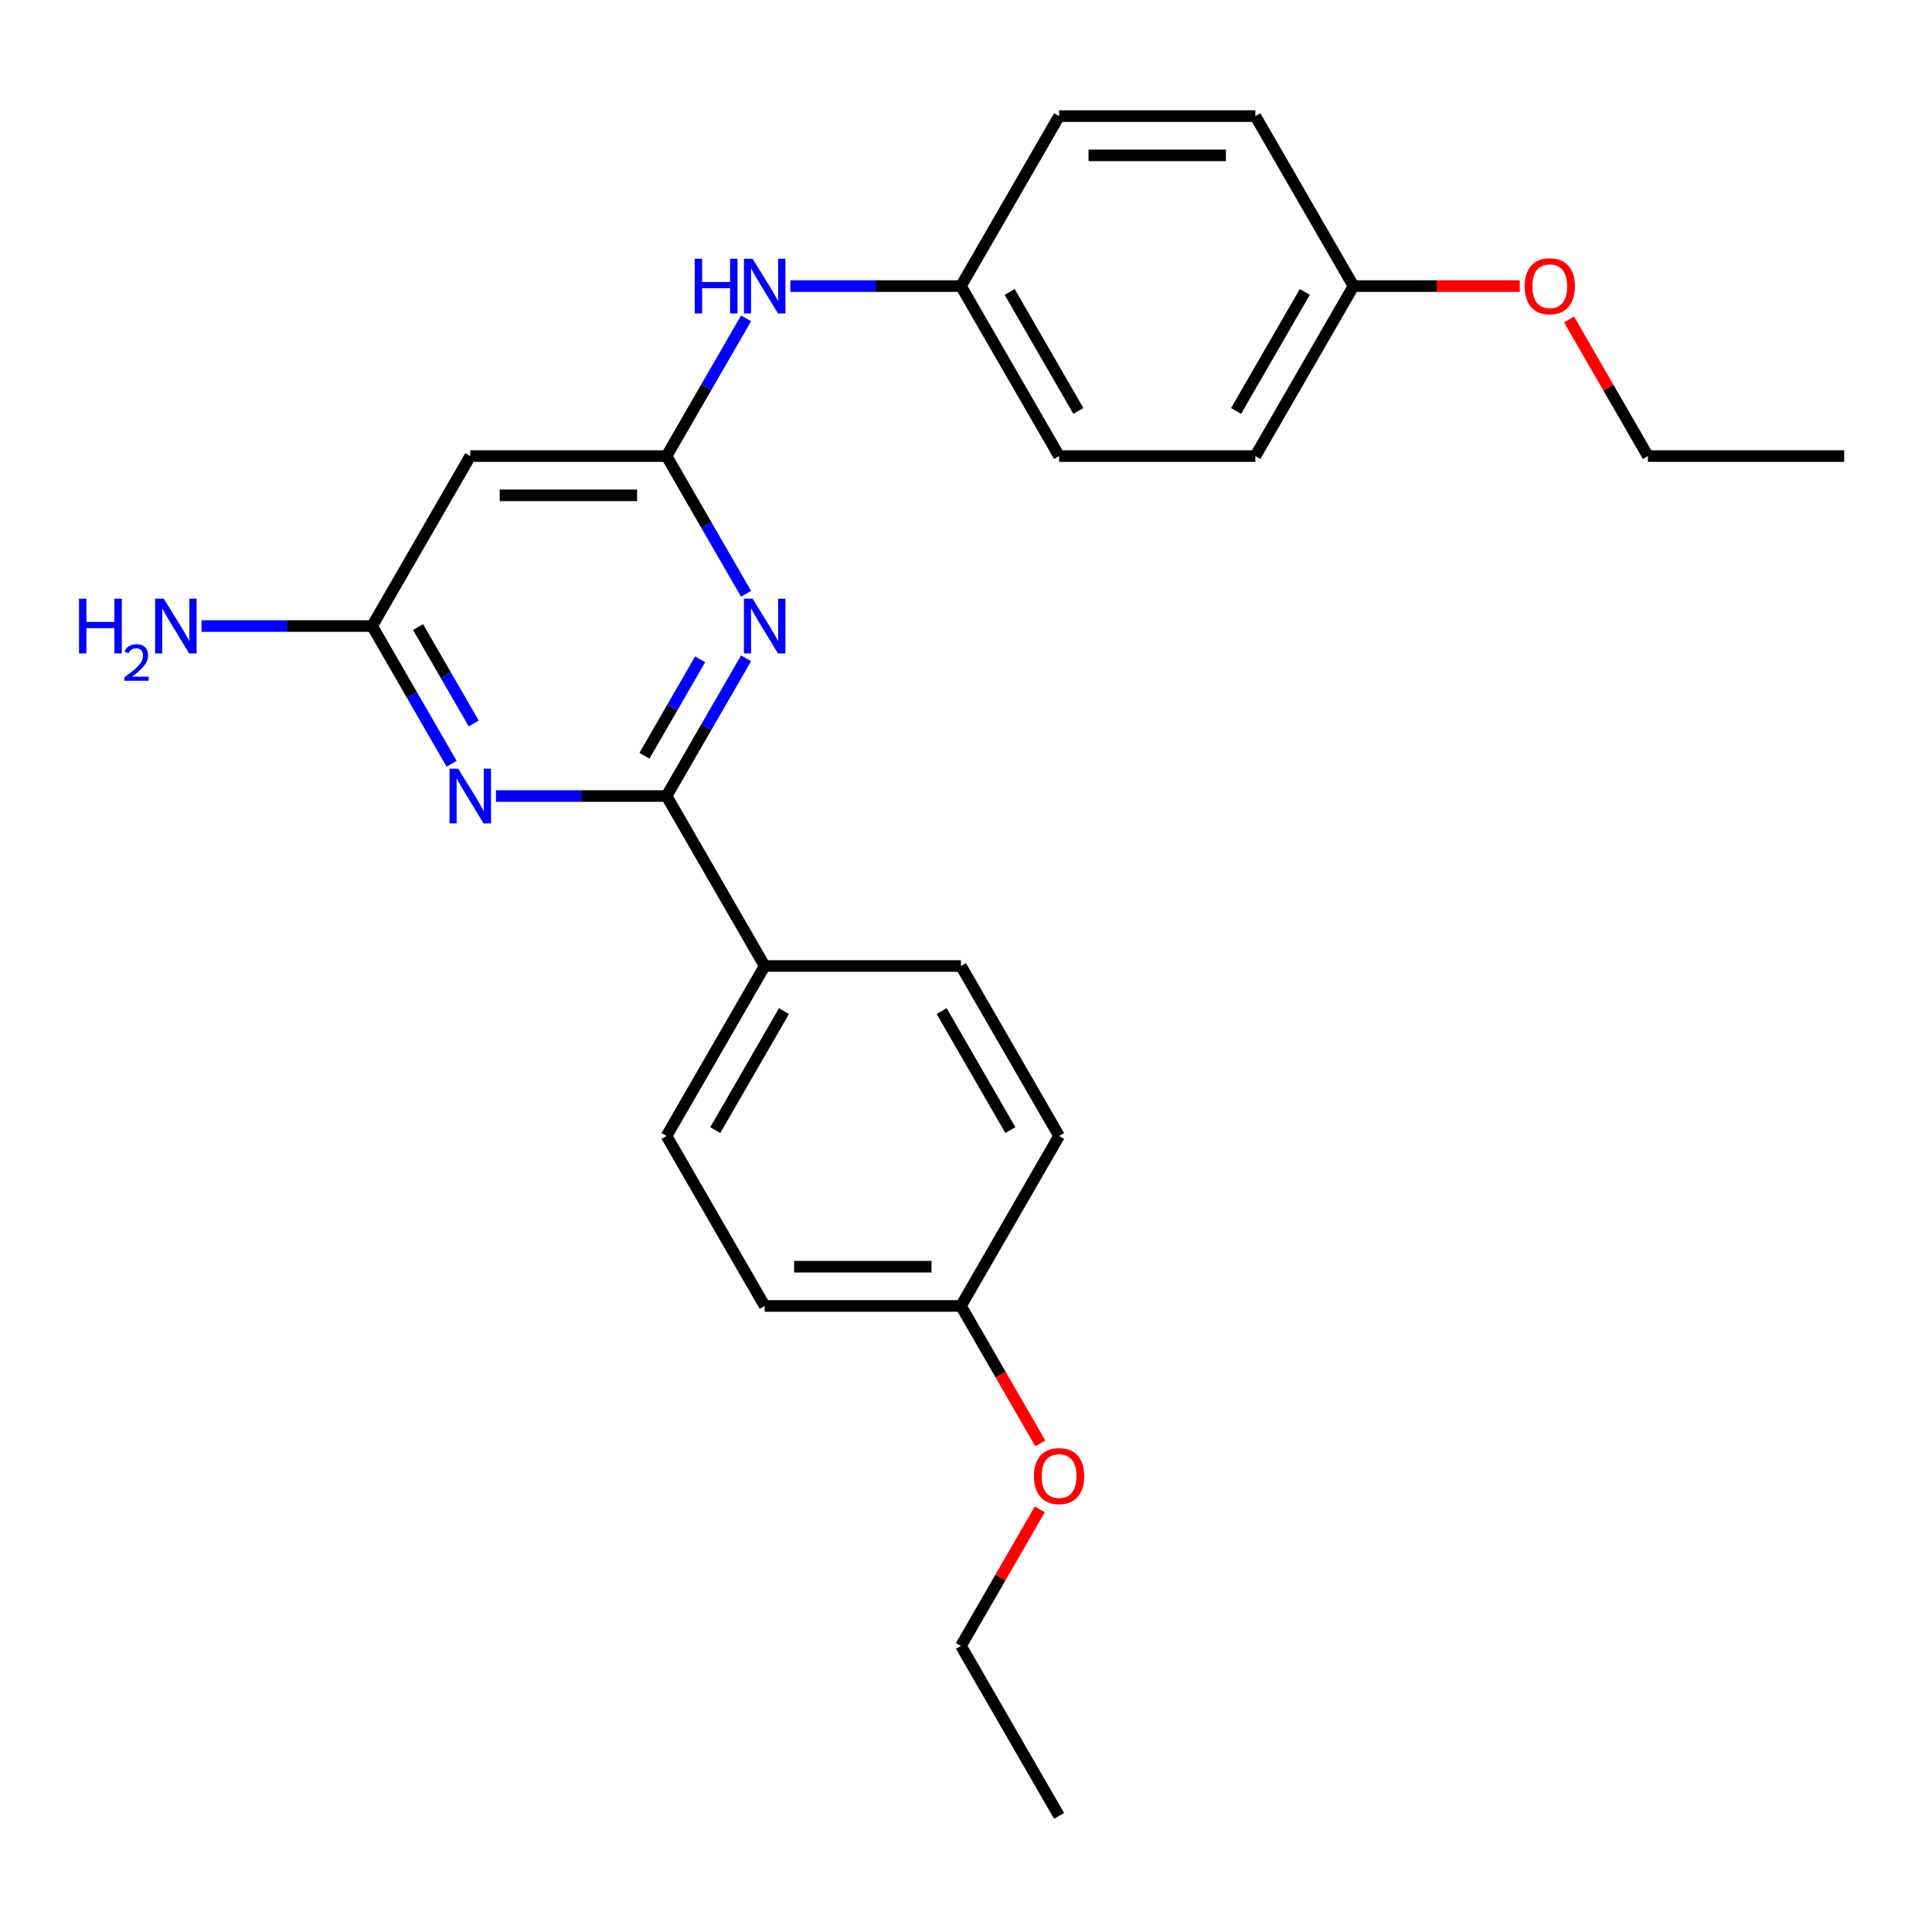 <?xml version='1.0' encoding='iso-8859-1'?>
<svg version='1.1' baseProfile='full'
              xmlns='http://www.w3.org/2000/svg'
                      xmlns:rdkit='http://www.rdkit.org/xml'
                      xmlns:xlink='http://www.w3.org/1999/xlink'
                  xml:space='preserve'
width='1000px' height='1000px' viewBox='0 0 1000 1000'>
<!-- END OF HEADER -->
<rect style='opacity:1.0;fill:#FFFFFF;stroke:none' width='1000' height='1000' x='0' y='0'> </rect>
<path class='bond-0' d='M 345.003,412.02 L 365.579,376.38' style='fill:none;fill-rule:evenodd;stroke:#000000;stroke-width:6px;stroke-linecap:butt;stroke-linejoin:miter;stroke-opacity:1' />
<path class='bond-0' d='M 365.579,376.38 L 386.156,340.74' style='fill:none;fill-rule:evenodd;stroke:#0000FF;stroke-width:6px;stroke-linecap:butt;stroke-linejoin:miter;stroke-opacity:1' />
<path class='bond-0' d='M 333.58,391.169 L 347.983,366.221' style='fill:none;fill-rule:evenodd;stroke:#000000;stroke-width:6px;stroke-linecap:butt;stroke-linejoin:miter;stroke-opacity:1' />
<path class='bond-0' d='M 347.983,366.221 L 362.387,341.273' style='fill:none;fill-rule:evenodd;stroke:#0000FF;stroke-width:6px;stroke-linecap:butt;stroke-linejoin:miter;stroke-opacity:1' />
<path class='bond-1' d='M 345.003,412.02 L 300.847,412.02' style='fill:none;fill-rule:evenodd;stroke:#000000;stroke-width:6px;stroke-linecap:butt;stroke-linejoin:miter;stroke-opacity:1' />
<path class='bond-1' d='M 300.847,412.02 L 256.692,412.02' style='fill:none;fill-rule:evenodd;stroke:#0000FF;stroke-width:6px;stroke-linecap:butt;stroke-linejoin:miter;stroke-opacity:1' />
<path class='bond-5' d='M 345.003,412.02 L 395.798,500' style='fill:none;fill-rule:evenodd;stroke:#000000;stroke-width:6px;stroke-linecap:butt;stroke-linejoin:miter;stroke-opacity:1' />
<path class='bond-2' d='M 386.156,307.34 L 365.579,271.7' style='fill:none;fill-rule:evenodd;stroke:#0000FF;stroke-width:6px;stroke-linecap:butt;stroke-linejoin:miter;stroke-opacity:1' />
<path class='bond-2' d='M 365.579,271.7 L 345.003,236.06' style='fill:none;fill-rule:evenodd;stroke:#000000;stroke-width:6px;stroke-linecap:butt;stroke-linejoin:miter;stroke-opacity:1' />
<path class='bond-3' d='M 233.77,395.32 L 213.194,359.68' style='fill:none;fill-rule:evenodd;stroke:#0000FF;stroke-width:6px;stroke-linecap:butt;stroke-linejoin:miter;stroke-opacity:1' />
<path class='bond-3' d='M 213.194,359.68 L 192.617,324.04' style='fill:none;fill-rule:evenodd;stroke:#000000;stroke-width:6px;stroke-linecap:butt;stroke-linejoin:miter;stroke-opacity:1' />
<path class='bond-3' d='M 245.193,374.469 L 230.79,349.521' style='fill:none;fill-rule:evenodd;stroke:#0000FF;stroke-width:6px;stroke-linecap:butt;stroke-linejoin:miter;stroke-opacity:1' />
<path class='bond-3' d='M 230.79,349.521 L 216.386,324.573' style='fill:none;fill-rule:evenodd;stroke:#000000;stroke-width:6px;stroke-linecap:butt;stroke-linejoin:miter;stroke-opacity:1' />
<path class='bond-6' d='M 345.003,236.06 L 365.579,200.42' style='fill:none;fill-rule:evenodd;stroke:#000000;stroke-width:6px;stroke-linecap:butt;stroke-linejoin:miter;stroke-opacity:1' />
<path class='bond-6' d='M 365.579,200.42 L 386.156,164.78' style='fill:none;fill-rule:evenodd;stroke:#0000FF;stroke-width:6px;stroke-linecap:butt;stroke-linejoin:miter;stroke-opacity:1' />
<path class='bond-26' d='M 345.003,236.06 L 243.412,236.06' style='fill:none;fill-rule:evenodd;stroke:#000000;stroke-width:6px;stroke-linecap:butt;stroke-linejoin:miter;stroke-opacity:1' />
<path class='bond-26' d='M 329.764,256.378 L 258.651,256.378' style='fill:none;fill-rule:evenodd;stroke:#000000;stroke-width:6px;stroke-linecap:butt;stroke-linejoin:miter;stroke-opacity:1' />
<path class='bond-4' d='M 192.617,324.04 L 243.412,236.06' style='fill:none;fill-rule:evenodd;stroke:#000000;stroke-width:6px;stroke-linecap:butt;stroke-linejoin:miter;stroke-opacity:1' />
<path class='bond-9' d='M 192.617,324.04 L 148.461,324.04' style='fill:none;fill-rule:evenodd;stroke:#000000;stroke-width:6px;stroke-linecap:butt;stroke-linejoin:miter;stroke-opacity:1' />
<path class='bond-9' d='M 148.461,324.04 L 104.306,324.04' style='fill:none;fill-rule:evenodd;stroke:#0000FF;stroke-width:6px;stroke-linecap:butt;stroke-linejoin:miter;stroke-opacity:1' />
<path class='bond-7' d='M 395.798,500 L 345.003,587.98' style='fill:none;fill-rule:evenodd;stroke:#000000;stroke-width:6px;stroke-linecap:butt;stroke-linejoin:miter;stroke-opacity:1' />
<path class='bond-7' d='M 405.774,523.356 L 370.218,584.942' style='fill:none;fill-rule:evenodd;stroke:#000000;stroke-width:6px;stroke-linecap:butt;stroke-linejoin:miter;stroke-opacity:1' />
<path class='bond-8' d='M 395.798,500 L 497.388,500' style='fill:none;fill-rule:evenodd;stroke:#000000;stroke-width:6px;stroke-linecap:butt;stroke-linejoin:miter;stroke-opacity:1' />
<path class='bond-10' d='M 409.078,148.08 L 453.233,148.08' style='fill:none;fill-rule:evenodd;stroke:#0000FF;stroke-width:6px;stroke-linecap:butt;stroke-linejoin:miter;stroke-opacity:1' />
<path class='bond-10' d='M 453.233,148.08 L 497.388,148.08' style='fill:none;fill-rule:evenodd;stroke:#000000;stroke-width:6px;stroke-linecap:butt;stroke-linejoin:miter;stroke-opacity:1' />
<path class='bond-14' d='M 345.003,587.98 L 395.798,675.96' style='fill:none;fill-rule:evenodd;stroke:#000000;stroke-width:6px;stroke-linecap:butt;stroke-linejoin:miter;stroke-opacity:1' />
<path class='bond-13' d='M 497.388,500 L 548.184,587.98' style='fill:none;fill-rule:evenodd;stroke:#000000;stroke-width:6px;stroke-linecap:butt;stroke-linejoin:miter;stroke-opacity:1' />
<path class='bond-13' d='M 487.412,523.356 L 522.968,584.942' style='fill:none;fill-rule:evenodd;stroke:#000000;stroke-width:6px;stroke-linecap:butt;stroke-linejoin:miter;stroke-opacity:1' />
<path class='bond-15' d='M 497.388,148.08 L 548.184,60.1' style='fill:none;fill-rule:evenodd;stroke:#000000;stroke-width:6px;stroke-linecap:butt;stroke-linejoin:miter;stroke-opacity:1' />
<path class='bond-16' d='M 497.388,148.08 L 548.184,236.06' style='fill:none;fill-rule:evenodd;stroke:#000000;stroke-width:6px;stroke-linecap:butt;stroke-linejoin:miter;stroke-opacity:1' />
<path class='bond-16' d='M 522.604,151.118 L 558.16,212.704' style='fill:none;fill-rule:evenodd;stroke:#000000;stroke-width:6px;stroke-linecap:butt;stroke-linejoin:miter;stroke-opacity:1' />
<path class='bond-11' d='M 497.388,675.96 L 548.184,587.98' style='fill:none;fill-rule:evenodd;stroke:#000000;stroke-width:6px;stroke-linecap:butt;stroke-linejoin:miter;stroke-opacity:1' />
<path class='bond-19' d='M 497.388,675.96 L 517.919,711.52' style='fill:none;fill-rule:evenodd;stroke:#000000;stroke-width:6px;stroke-linecap:butt;stroke-linejoin:miter;stroke-opacity:1' />
<path class='bond-19' d='M 517.919,711.52 L 538.45,747.08' style='fill:none;fill-rule:evenodd;stroke:#FF0000;stroke-width:6px;stroke-linecap:butt;stroke-linejoin:miter;stroke-opacity:1' />
<path class='bond-25' d='M 497.388,675.96 L 395.798,675.96' style='fill:none;fill-rule:evenodd;stroke:#000000;stroke-width:6px;stroke-linecap:butt;stroke-linejoin:miter;stroke-opacity:1' />
<path class='bond-25' d='M 482.15,655.642 L 411.036,655.642' style='fill:none;fill-rule:evenodd;stroke:#000000;stroke-width:6px;stroke-linecap:butt;stroke-linejoin:miter;stroke-opacity:1' />
<path class='bond-12' d='M 700.569,148.08 L 649.774,236.06' style='fill:none;fill-rule:evenodd;stroke:#000000;stroke-width:6px;stroke-linecap:butt;stroke-linejoin:miter;stroke-opacity:1' />
<path class='bond-12' d='M 675.354,151.118 L 639.797,212.704' style='fill:none;fill-rule:evenodd;stroke:#000000;stroke-width:6px;stroke-linecap:butt;stroke-linejoin:miter;stroke-opacity:1' />
<path class='bond-20' d='M 700.569,148.08 L 743.595,148.08' style='fill:none;fill-rule:evenodd;stroke:#000000;stroke-width:6px;stroke-linecap:butt;stroke-linejoin:miter;stroke-opacity:1' />
<path class='bond-20' d='M 743.595,148.08 L 786.62,148.08' style='fill:none;fill-rule:evenodd;stroke:#FF0000;stroke-width:6px;stroke-linecap:butt;stroke-linejoin:miter;stroke-opacity:1' />
<path class='bond-27' d='M 700.569,148.08 L 649.774,60.1' style='fill:none;fill-rule:evenodd;stroke:#000000;stroke-width:6px;stroke-linecap:butt;stroke-linejoin:miter;stroke-opacity:1' />
<path class='bond-17' d='M 548.184,60.1 L 649.774,60.1' style='fill:none;fill-rule:evenodd;stroke:#000000;stroke-width:6px;stroke-linecap:butt;stroke-linejoin:miter;stroke-opacity:1' />
<path class='bond-17' d='M 563.422,80.418 L 634.535,80.418' style='fill:none;fill-rule:evenodd;stroke:#000000;stroke-width:6px;stroke-linecap:butt;stroke-linejoin:miter;stroke-opacity:1' />
<path class='bond-18' d='M 548.184,236.06 L 649.774,236.06' style='fill:none;fill-rule:evenodd;stroke:#000000;stroke-width:6px;stroke-linecap:butt;stroke-linejoin:miter;stroke-opacity:1' />
<path class='bond-21' d='M 538.195,781.24 L 517.792,816.58' style='fill:none;fill-rule:evenodd;stroke:#FF0000;stroke-width:6px;stroke-linecap:butt;stroke-linejoin:miter;stroke-opacity:1' />
<path class='bond-21' d='M 517.792,816.58 L 497.388,851.92' style='fill:none;fill-rule:evenodd;stroke:#000000;stroke-width:6px;stroke-linecap:butt;stroke-linejoin:miter;stroke-opacity:1' />
<path class='bond-22' d='M 812.148,165.38 L 832.551,200.72' style='fill:none;fill-rule:evenodd;stroke:#FF0000;stroke-width:6px;stroke-linecap:butt;stroke-linejoin:miter;stroke-opacity:1' />
<path class='bond-22' d='M 832.551,200.72 L 852.955,236.06' style='fill:none;fill-rule:evenodd;stroke:#000000;stroke-width:6px;stroke-linecap:butt;stroke-linejoin:miter;stroke-opacity:1' />
<path class='bond-23' d='M 497.388,851.92 L 548.183,939.9' style='fill:none;fill-rule:evenodd;stroke:#000000;stroke-width:6px;stroke-linecap:butt;stroke-linejoin:miter;stroke-opacity:1' />
<path class='bond-24' d='M 852.955,236.06 L 954.545,236.06' style='fill:none;fill-rule:evenodd;stroke:#000000;stroke-width:6px;stroke-linecap:butt;stroke-linejoin:miter;stroke-opacity:1' />
<path  class='atom-1' d='M 389.538 309.88
L 398.818 324.88
Q 399.738 326.36, 401.218 329.04
Q 402.698 331.72, 402.778 331.88
L 402.778 309.88
L 406.538 309.88
L 406.538 338.2
L 402.658 338.2
L 392.698 321.8
Q 391.538 319.88, 390.298 317.68
Q 389.098 315.48, 388.738 314.8
L 388.738 338.2
L 385.058 338.2
L 385.058 309.88
L 389.538 309.88
' fill='#0000FF'/>
<path  class='atom-2' d='M 237.152 397.86
L 246.432 412.86
Q 247.352 414.34, 248.832 417.02
Q 250.312 419.7, 250.392 419.86
L 250.392 397.86
L 254.152 397.86
L 254.152 426.18
L 250.272 426.18
L 240.312 409.78
Q 239.152 407.86, 237.912 405.66
Q 236.712 403.46, 236.352 402.78
L 236.352 426.18
L 232.672 426.18
L 232.672 397.86
L 237.152 397.86
' fill='#0000FF'/>
<path  class='atom-7' d='M 359.578 133.92
L 363.418 133.92
L 363.418 145.96
L 377.898 145.96
L 377.898 133.92
L 381.738 133.92
L 381.738 162.24
L 377.898 162.24
L 377.898 149.16
L 363.418 149.16
L 363.418 162.24
L 359.578 162.24
L 359.578 133.92
' fill='#0000FF'/>
<path  class='atom-7' d='M 389.538 133.92
L 398.818 148.92
Q 399.738 150.4, 401.218 153.08
Q 402.698 155.76, 402.778 155.92
L 402.778 133.92
L 406.538 133.92
L 406.538 162.24
L 402.658 162.24
L 392.698 145.84
Q 391.538 143.92, 390.298 141.72
Q 389.098 139.52, 388.738 138.84
L 388.738 162.24
L 385.058 162.24
L 385.058 133.92
L 389.538 133.92
' fill='#0000FF'/>
<path  class='atom-10' d='M 40.894 309.88
L 44.733 309.88
L 44.733 321.92
L 59.214 321.92
L 59.214 309.88
L 63.053 309.88
L 63.053 338.2
L 59.214 338.2
L 59.214 325.12
L 44.733 325.12
L 44.733 338.2
L 40.894 338.2
L 40.894 309.88
' fill='#0000FF'/>
<path  class='atom-10' d='M 64.426 337.207
Q 65.113 335.438, 66.749 334.461
Q 68.386 333.458, 70.657 333.458
Q 73.481 333.458, 75.066 334.989
Q 76.65 336.52, 76.65 339.239
Q 76.65 342.011, 74.59 344.599
Q 72.558 347.186, 68.334 350.248
L 76.966 350.248
L 76.966 352.36
L 64.374 352.36
L 64.374 350.591
Q 67.858 348.11, 69.918 346.262
Q 72.003 344.414, 73.006 342.751
Q 74.01 341.087, 74.01 339.371
Q 74.01 337.576, 73.112 336.573
Q 72.214 335.57, 70.657 335.57
Q 69.152 335.57, 68.149 336.177
Q 67.145 336.784, 66.433 338.131
L 64.426 337.207
' fill='#0000FF'/>
<path  class='atom-10' d='M 84.766 309.88
L 94.046 324.88
Q 94.966 326.36, 96.446 329.04
Q 97.926 331.72, 98.006 331.88
L 98.006 309.88
L 101.766 309.88
L 101.766 338.2
L 97.886 338.2
L 87.926 321.8
Q 86.766 319.88, 85.526 317.68
Q 84.326 315.48, 83.966 314.8
L 83.966 338.2
L 80.286 338.2
L 80.286 309.88
L 84.766 309.88
' fill='#0000FF'/>
<path  class='atom-20' d='M 535.183 764.02
Q 535.183 757.22, 538.543 753.42
Q 541.903 749.62, 548.183 749.62
Q 554.463 749.62, 557.823 753.42
Q 561.183 757.22, 561.183 764.02
Q 561.183 770.9, 557.783 774.82
Q 554.383 778.7, 548.183 778.7
Q 541.943 778.7, 538.543 774.82
Q 535.183 770.94, 535.183 764.02
M 548.183 775.5
Q 552.503 775.5, 554.823 772.62
Q 557.183 769.7, 557.183 764.02
Q 557.183 758.46, 554.823 755.66
Q 552.503 752.82, 548.183 752.82
Q 543.863 752.82, 541.503 755.62
Q 539.183 758.42, 539.183 764.02
Q 539.183 769.74, 541.503 772.62
Q 543.863 775.5, 548.183 775.5
' fill='#FF0000'/>
<path  class='atom-21' d='M 789.16 148.16
Q 789.16 141.36, 792.52 137.56
Q 795.88 133.76, 802.16 133.76
Q 808.44 133.76, 811.8 137.56
Q 815.16 141.36, 815.16 148.16
Q 815.16 155.04, 811.76 158.96
Q 808.36 162.84, 802.16 162.84
Q 795.92 162.84, 792.52 158.96
Q 789.16 155.08, 789.16 148.16
M 802.16 159.64
Q 806.48 159.64, 808.8 156.76
Q 811.16 153.84, 811.16 148.16
Q 811.16 142.6, 808.8 139.8
Q 806.48 136.96, 802.16 136.96
Q 797.84 136.96, 795.48 139.76
Q 793.16 142.56, 793.16 148.16
Q 793.16 153.88, 795.48 156.76
Q 797.84 159.64, 802.16 159.64
' fill='#FF0000'/>
</svg>

